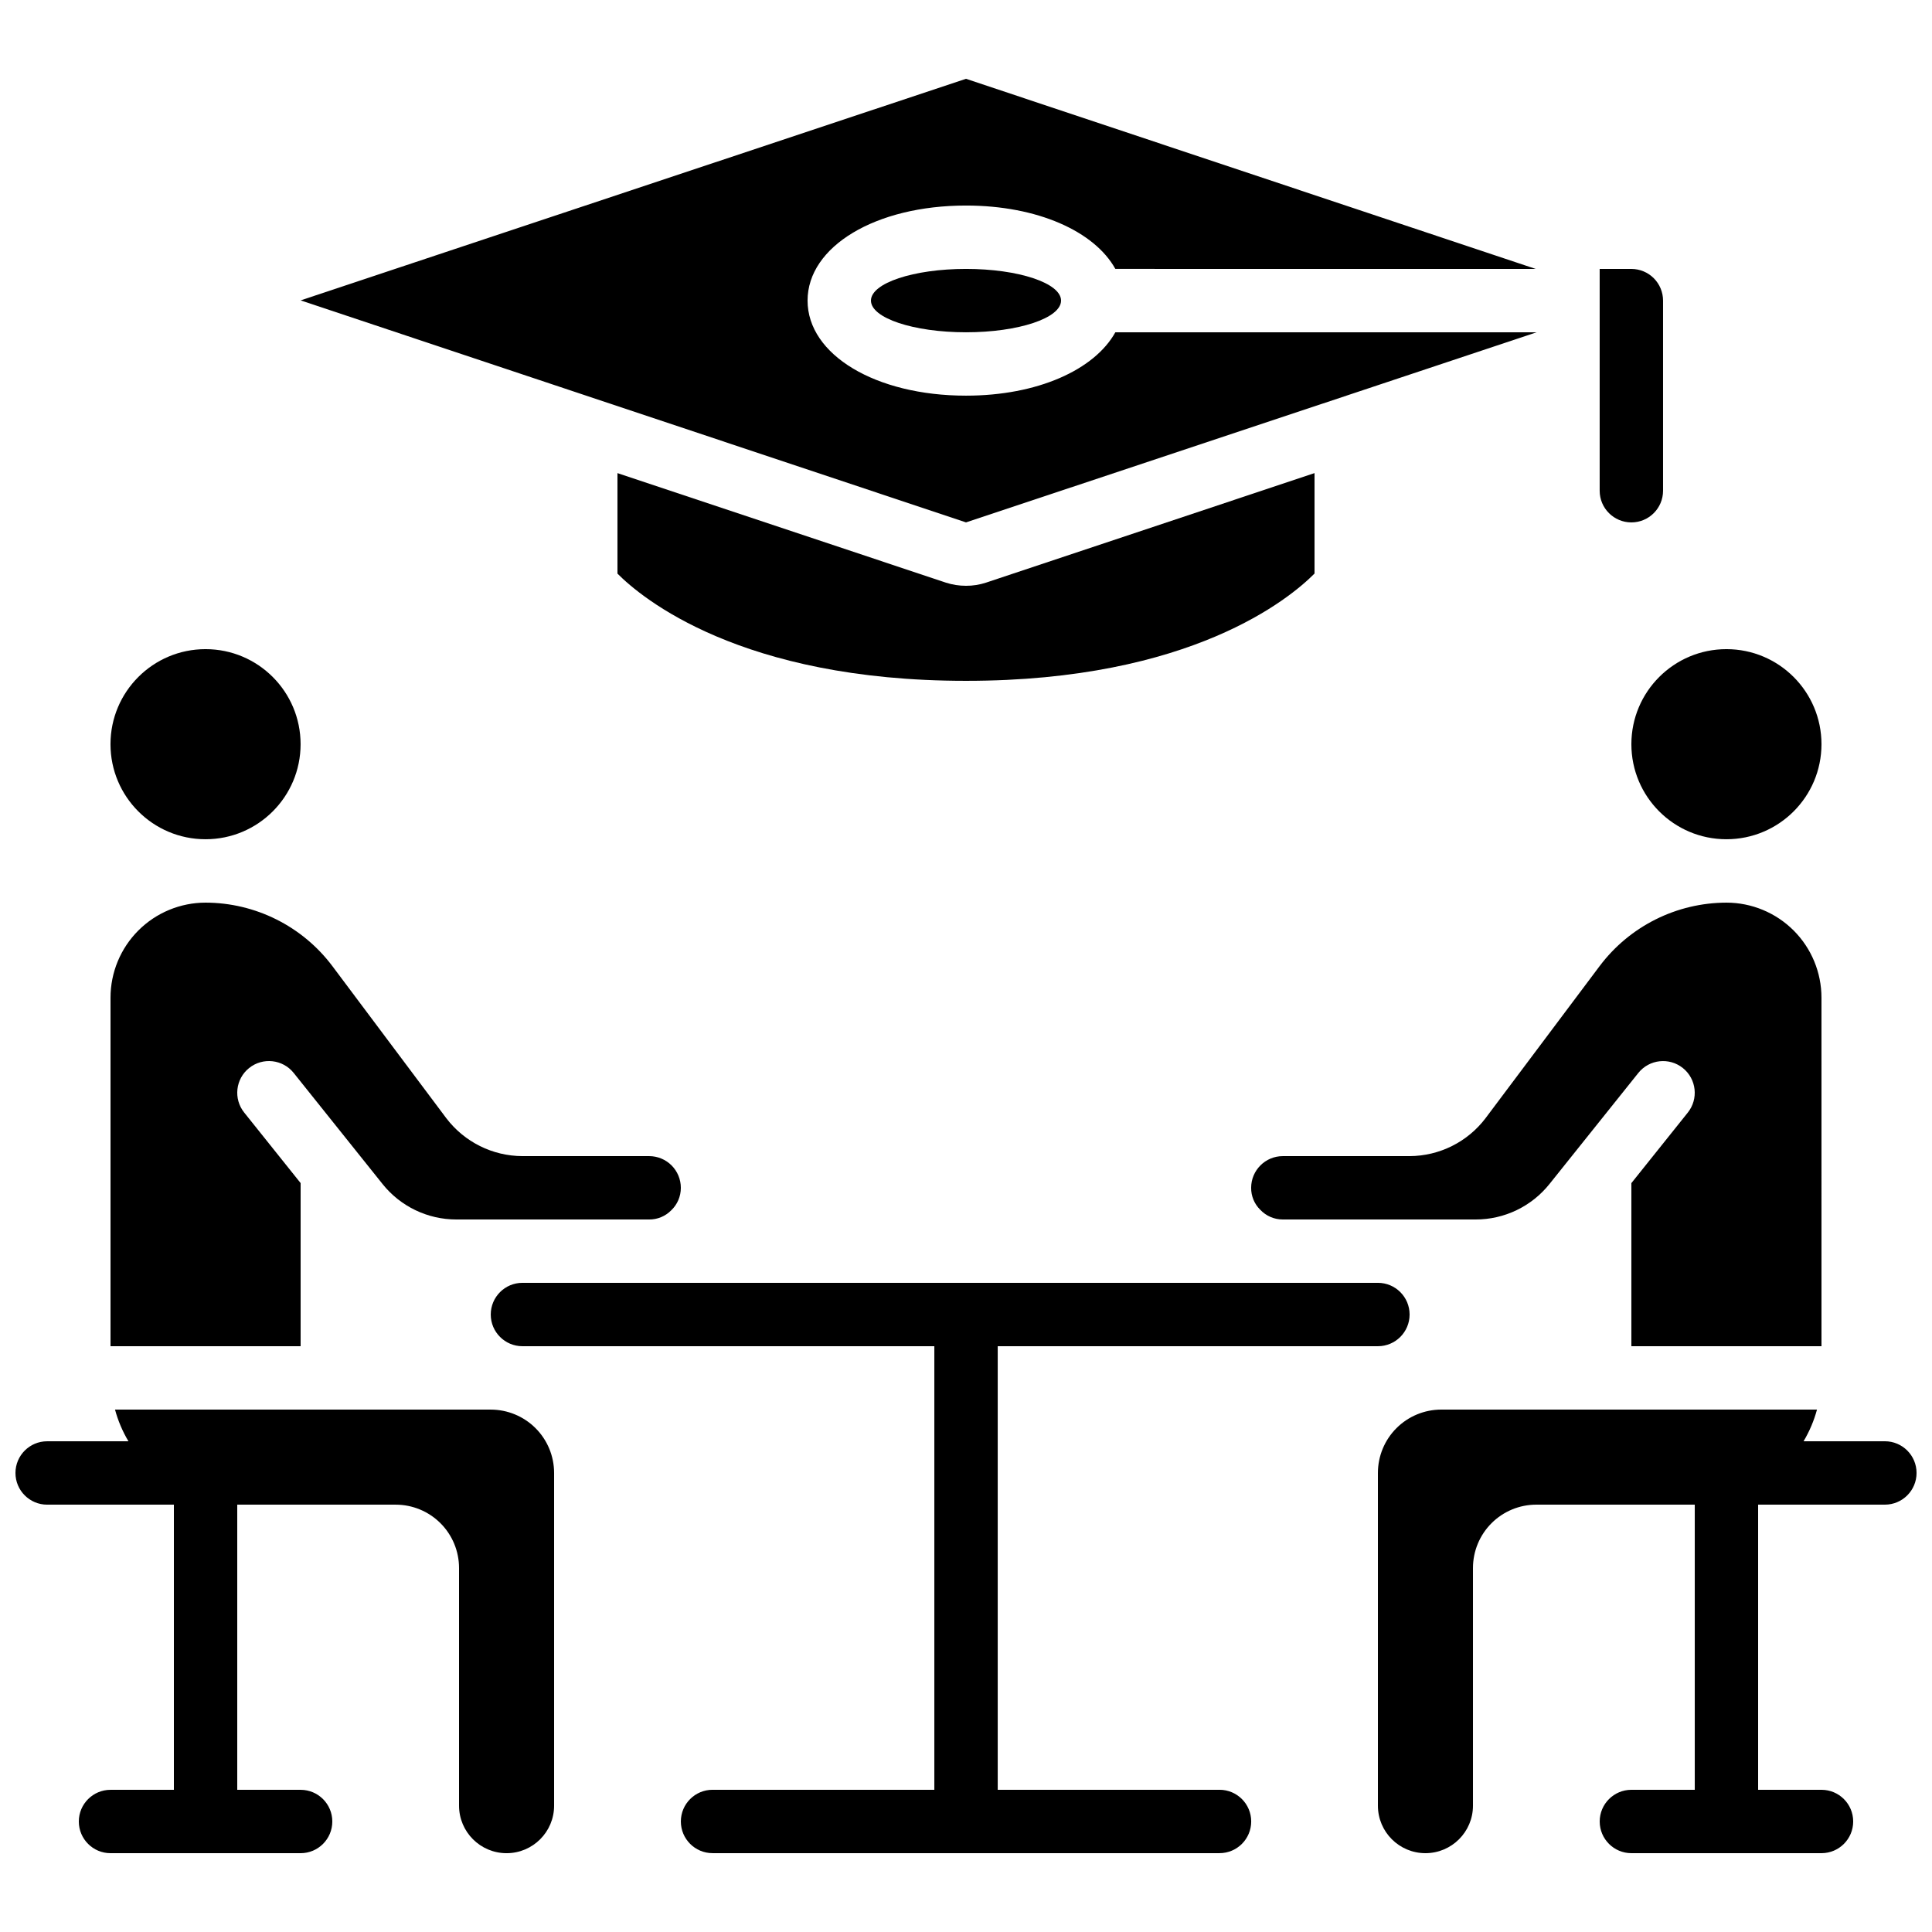 <?xml version="1.0" encoding="UTF-8"?>
<!-- Uploaded to: SVG Repo, www.svgrepo.com, Generator: SVG Repo Mixer Tools -->
<svg width="800px" height="800px" version="1.1" viewBox="144 144 512 512" xmlns="http://www.w3.org/2000/svg">
 <defs>
  <clipPath id="b">
   <path d="m148.09 517h142.91v119h-142.91z"/>
  </clipPath>
  <clipPath id="a">
   <path d="m509 517h142.9v119h-142.9z"/>
  </clipPath>
 </defs>
 <path d="m626.71 341.22c0 13.91-11.277 25.188-25.188 25.188-13.914 0-25.191-11.277-25.191-25.188 0-13.914 11.277-25.191 25.191-25.191 13.91 0 25.188 11.277 25.188 25.191"/>
 <path d="m576.33 457.54v43.227h50.383l-0.004-92.367c0-6.68-2.652-13.086-7.375-17.812-4.727-4.723-11.133-7.379-17.812-7.379-13.211 0.023-25.645 6.242-33.59 16.797l-30.23 40.305h0.004c-4.781 6.312-12.234 10.039-20.152 10.074h-33.59c-4.637 0-8.395 3.762-8.395 8.398-0.02 2.184 0.848 4.285 2.41 5.816 1.555 1.652 3.719 2.582 5.984 2.578h51.055c7.644 0.02 14.879-3.457 19.641-9.438l6.719-8.398 16.793-20.992v0.004c2.898-3.625 8.184-4.211 11.805-1.312 3.621 2.898 4.207 8.184 1.309 11.809z"/>
 <path d="m425.19 223.66c0 4.637-11.277 8.398-25.188 8.398-13.914 0-25.191-3.762-25.191-8.398 0-4.637 11.277-8.395 25.191-8.395 13.91 0 25.188 3.758 25.188 8.395"/>
 <path d="m223.66 341.22c0 13.91-11.277 25.188-25.188 25.188-13.914 0-25.191-11.277-25.191-25.188 0-13.914 11.277-25.191 25.191-25.191 13.91 0 25.188 11.277 25.188 25.191"/>
 <path d="m221.83 428.34 16.793 20.992 6.719 8.398h-0.004c4.762 5.984 11.996 9.465 19.641 9.445h51.055c2.188 0.02 4.289-0.852 5.828-2.41 1.645-1.555 2.574-3.719 2.566-5.984 0-2.227-0.883-4.363-2.457-5.938-1.574-1.574-3.711-2.461-5.938-2.461h-33.59c-7.91-0.027-15.355-3.734-20.152-10.023l-30.227-40.355c-7.945-10.555-20.379-16.773-33.586-16.797-6.684 0-13.09 2.656-17.812 7.379-4.727 4.727-7.379 11.133-7.379 17.812v92.367h50.379v-43.238l-14.953-18.691c-2.898-3.621-2.312-8.906 1.309-11.805 3.621-2.898 8.91-2.312 11.809 1.309z"/>
 <g clip-path="url(#b)">
  <path d="m190.08 618.32h-16.793c-4.637 0-8.398 3.758-8.398 8.395 0 4.641 3.762 8.398 8.398 8.398h50.379c4.637 0 8.398-3.758 8.398-8.398 0-4.637-3.762-8.395-8.398-8.395h-16.793v-75.57h41.984c4.453 0 8.727 1.77 11.875 4.918 3.148 3.148 4.918 7.422 4.918 11.875v62.977c0 6.953 5.641 12.594 12.598 12.594 6.953 0 12.594-5.641 12.594-12.594v-88.168c0-4.453-1.77-8.727-4.918-11.875-3.148-3.148-7.422-4.918-11.875-4.918h-99.57c0.797 2.949 1.996 5.773 3.559 8.395h-21.543c-4.641 0-8.398 3.762-8.398 8.398 0 4.637 3.758 8.398 8.398 8.398h33.586z"/>
 </g>
 <path d="m394.65 298.4-87.016-29.02v26.633c6.414 6.449 32.629 28.414 92.367 28.414 59.734 0 85.883-21.906 92.363-28.434v-26.617l-87.043 29.023c-1.715 0.566-3.512 0.848-5.32 0.84-1.816 0.004-3.625-0.277-5.352-0.84z"/>
 <path d="m439.58 232.06c-5.535 9.949-20.633 16.793-39.582 16.793-23.938 0-41.984-10.832-41.984-25.191 0-14.359 18.043-25.191 41.984-25.191 18.953 0 34.051 6.844 39.582 16.793l111.4 0.004-150.98-50.383-176.33 58.719 176.33 58.836 151.23-50.379z"/>
 <path d="m509.16 500.76c4.637 0 8.398-3.762 8.398-8.398s-3.762-8.398-8.398-8.398h-226.71c-4.637 0-8.395 3.762-8.395 8.398s3.758 8.398 8.395 8.398h109.16v117.55h-58.777c-4.637 0-8.398 3.758-8.398 8.395 0 4.641 3.762 8.398 8.398 8.398h134.35c4.641 0 8.398-3.758 8.398-8.398 0-4.637-3.758-8.395-8.398-8.395h-58.777v-117.55z"/>
 <g clip-path="url(#a)">
  <path d="m643.51 525.95h-21.547c1.562-2.621 2.762-5.445 3.559-8.395h-99.57c-4.453 0-8.723 1.77-11.875 4.918-3.148 3.148-4.918 7.422-4.918 11.875v88.168c0 6.953 5.641 12.594 12.598 12.594 6.953 0 12.594-5.641 12.594-12.594v-62.977c0-4.453 1.77-8.727 4.918-11.875 3.148-3.148 7.422-4.918 11.875-4.918h41.984v75.57h-16.793c-4.637 0-8.398 3.758-8.398 8.395 0 4.641 3.762 8.398 8.398 8.398h50.383-0.004c4.641 0 8.398-3.758 8.398-8.398 0-4.637-3.758-8.395-8.398-8.395h-16.793v-75.57h33.59c4.637 0 8.395-3.762 8.395-8.398 0-4.637-3.758-8.398-8.395-8.398z"/>
 </g>
 <path d="m567.93 215.27v58.777c0 4.637 3.762 8.395 8.398 8.395s8.398-3.758 8.398-8.395v-50.383c0-2.227-0.887-4.363-2.461-5.938-1.574-1.574-3.711-2.457-5.938-2.457z"/>
</svg>
